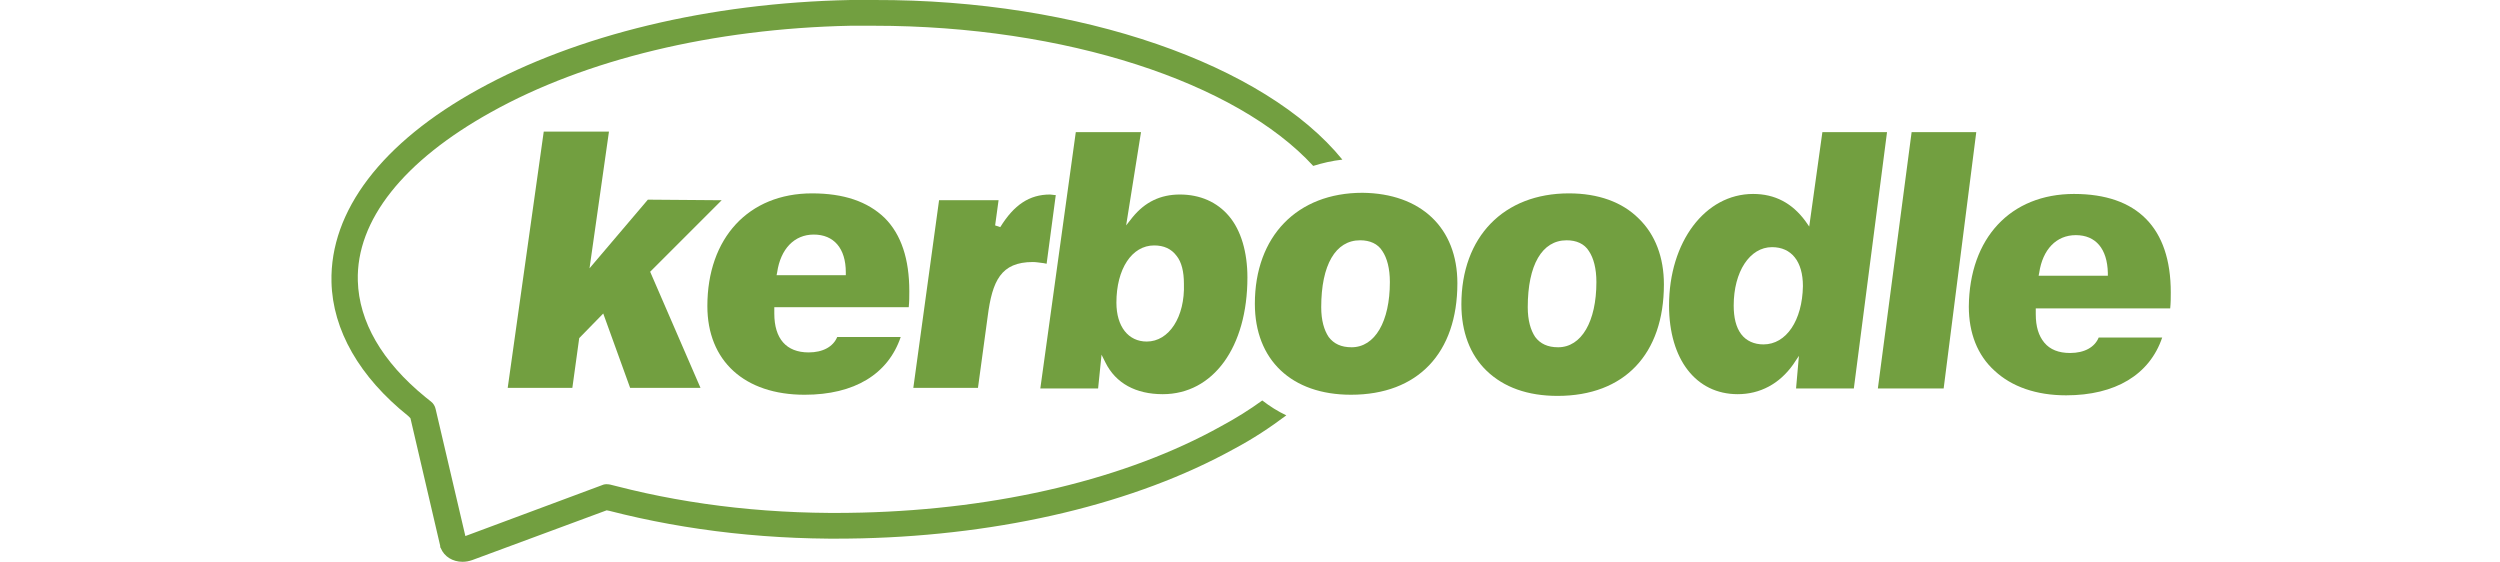 <svg fill="none" height="100" viewBox="0 0 445 100" width="445" xmlns="http://www.w3.org/2000/svg"><g fill="#729f40"><path d="m238.945 28.412c-1.833.204-3.564.611-5.193 1.12-13.646-14.867-44.094-24.949-78.208-24.949-1.425 0-2.749 0-4.175 0-24.44.509-47.148 6.008-63.95 15.377-15.58 8.656-24.032 19.246-23.727 30.041.204 7.23 4.277 14.358 12.016 20.672l1.018.815c.407.305.713.815.815 1.324l5.295 22.607 24.338-9.063c.407-.204.916-.204 1.426-.102l1.222.305c13.442 3.462 28.105 5.092 43.584 4.684 24.44-.611 47.148-6.008 63.951-15.377 2.647-1.426 5.091-2.953 7.331-4.582 1.324 1.018 2.75 1.935 4.277 2.648-2.851 2.139-5.906 4.175-9.368 6.008-17.515 9.674-41.039 15.275-66.191 15.886-15.886.407-31.059-1.324-44.908-4.888l-.509-.102-23.931 8.859c-.611.204-1.12.305-1.731.305-1.731 0-3.259-.916-3.87-2.444-.102-.102-.102-.204-.102-.407l-5.295-22.709-.407-.407c-8.656-6.925-13.442-15.275-13.646-23.829-.305-12.627 8.961-24.847 26.171-34.318 17.515-9.674 41.039-15.377 66.191-15.886h4.277c36.66-.102 69.552 11.507 83.299 28.411z"/><path d="m279.27 34.42c-11.608 0-19.144 7.739-19.144 19.756 0 4.888 1.527 8.961 4.481 11.812 3.055 2.953 7.332 4.481 12.627 4.481 11.914 0 18.941-7.434 18.941-19.857 0-4.786-1.528-8.859-4.481-11.711-2.953-2.953-7.23-4.481-12.424-4.481zm-1.934 27.393c-1.833 0-3.157-.611-4.074-1.833-.814-1.222-1.323-2.953-1.323-5.295 0-7.536 2.545-11.914 6.924-11.914 1.731 0 3.157.611 3.972 1.935.814 1.222 1.323 3.055 1.323 5.499 0 7.026-2.647 11.609-6.822 11.609z"/><path d="m312.061 34.522c-8.554 0-14.97 8.554-14.97 19.857 0 9.572 4.786 15.784 12.22 15.784 3.972 0 7.434-1.833 9.878-5.295l1.018-1.527-.509 5.804h10.285l5.906-45.621h-11.507l-2.342 16.802-.713-1.018c-2.342-3.157-5.397-4.786-9.266-4.786zm1.833 26.782c-1.63 0-3.055-.611-3.972-1.833-.916-1.222-1.324-2.953-1.324-5.092 0-6.008 2.852-10.387 6.823-10.387 3.462 0 5.499 2.546 5.499 6.925-.102 6.11-2.953 10.387-7.026 10.387z"/><path d="m334.26 69.145h11.711l5.804-45.621h-11.507z"/><path d="m369.189 34.522c-11.304 0-18.636 7.841-18.738 20.061 0 4.684 1.528 8.656 4.583 11.405 3.055 2.851 7.434 4.379 12.729 4.379 8.757 0 14.867-3.666 17.108-10.285h-11.304c-.712 1.731-2.545 2.749-5.091 2.749-2.037 0-3.564-.611-4.583-1.833-1.018-1.222-1.527-2.851-1.527-5.092v-1.018h23.93c.102-1.018.102-1.935.102-2.851 0-11.507-6.008-17.515-17.209-17.515zm6.008 14.562h-12.322l.102-.509c.611-4.175 3.055-6.721 6.517-6.721 3.564 0 5.601 2.444 5.703 6.721z"/><path d="m112.164 69.043h12.525l-8.961-20.672 12.729-12.729-13.137-.102-10.386 12.22 3.462-24.338h-11.609l-6.415 45.621h11.507l1.222-8.859 4.277-4.379z"/><path d="m144.546 34.42c-11.303 0-18.635 7.943-18.635 20.061 0 9.776 6.619 15.784 17.312 15.784 8.859 0 14.867-3.666 17.107-10.285h-11.303c-.713 1.731-2.546 2.749-5.092 2.749-3.971 0-6.109-2.444-6.109-6.925v-1.12h23.93c.102-1.018.102-1.935.102-2.851 0-5.703-1.426-10.081-4.379-13.034-3.055-2.953-7.332-4.379-12.933-4.379zm6.009 14.562h-12.322l.102-.509c.611-4.175 3.055-6.721 6.517-6.721 3.564 0 5.703 2.444 5.703 6.721z"/><path d="m162.571 69.043h11.507l1.731-12.729c.815-6.314 2.342-9.674 8.045-9.674.509 0 1.12.102 1.935.204l.509.102 1.629-12.22c-.407 0-.713-.102-1.018-.102-3.666 0-6.416 1.833-8.86 5.804l-.916-.305.611-4.481h-10.591z"/><path d="m196.074 63.137.713 1.426c1.832 3.666 5.397 5.601 10.183 5.601 8.961 0 15.071-8.35 15.071-20.774 0-4.481-1.12-8.35-3.259-10.896-2.138-2.546-5.193-3.87-8.757-3.87-3.463 0-6.212 1.324-8.452 4.073l-1.121 1.426 2.648-16.599h-11.609l-6.313 45.621h10.285zm8.044-2.342c-3.258 0-5.397-2.648-5.397-6.925 0-6.008 2.75-10.183 6.721-10.183 1.731 0 3.055.611 3.972 1.833.916 1.12 1.324 2.851 1.324 4.99.203 5.906-2.648 10.285-6.62 10.285z"/><path d="m242.509 34.318c-11.609 0-19.144 7.739-19.144 19.755 0 9.98 6.517 16.191 17.108 16.191 11.914 0 18.94-7.434 18.94-19.857 0-9.878-6.517-15.988-16.904-16.09zm-1.935 27.495c-1.833 0-3.156-.611-4.073-1.833-.815-1.222-1.324-2.953-1.324-5.295 0-7.536 2.546-11.914 6.925-11.914 1.731 0 3.157.611 3.971 1.935.815 1.222 1.324 3.055 1.324 5.499 0 7.026-2.647 11.609-6.823 11.609z"/></g></svg>